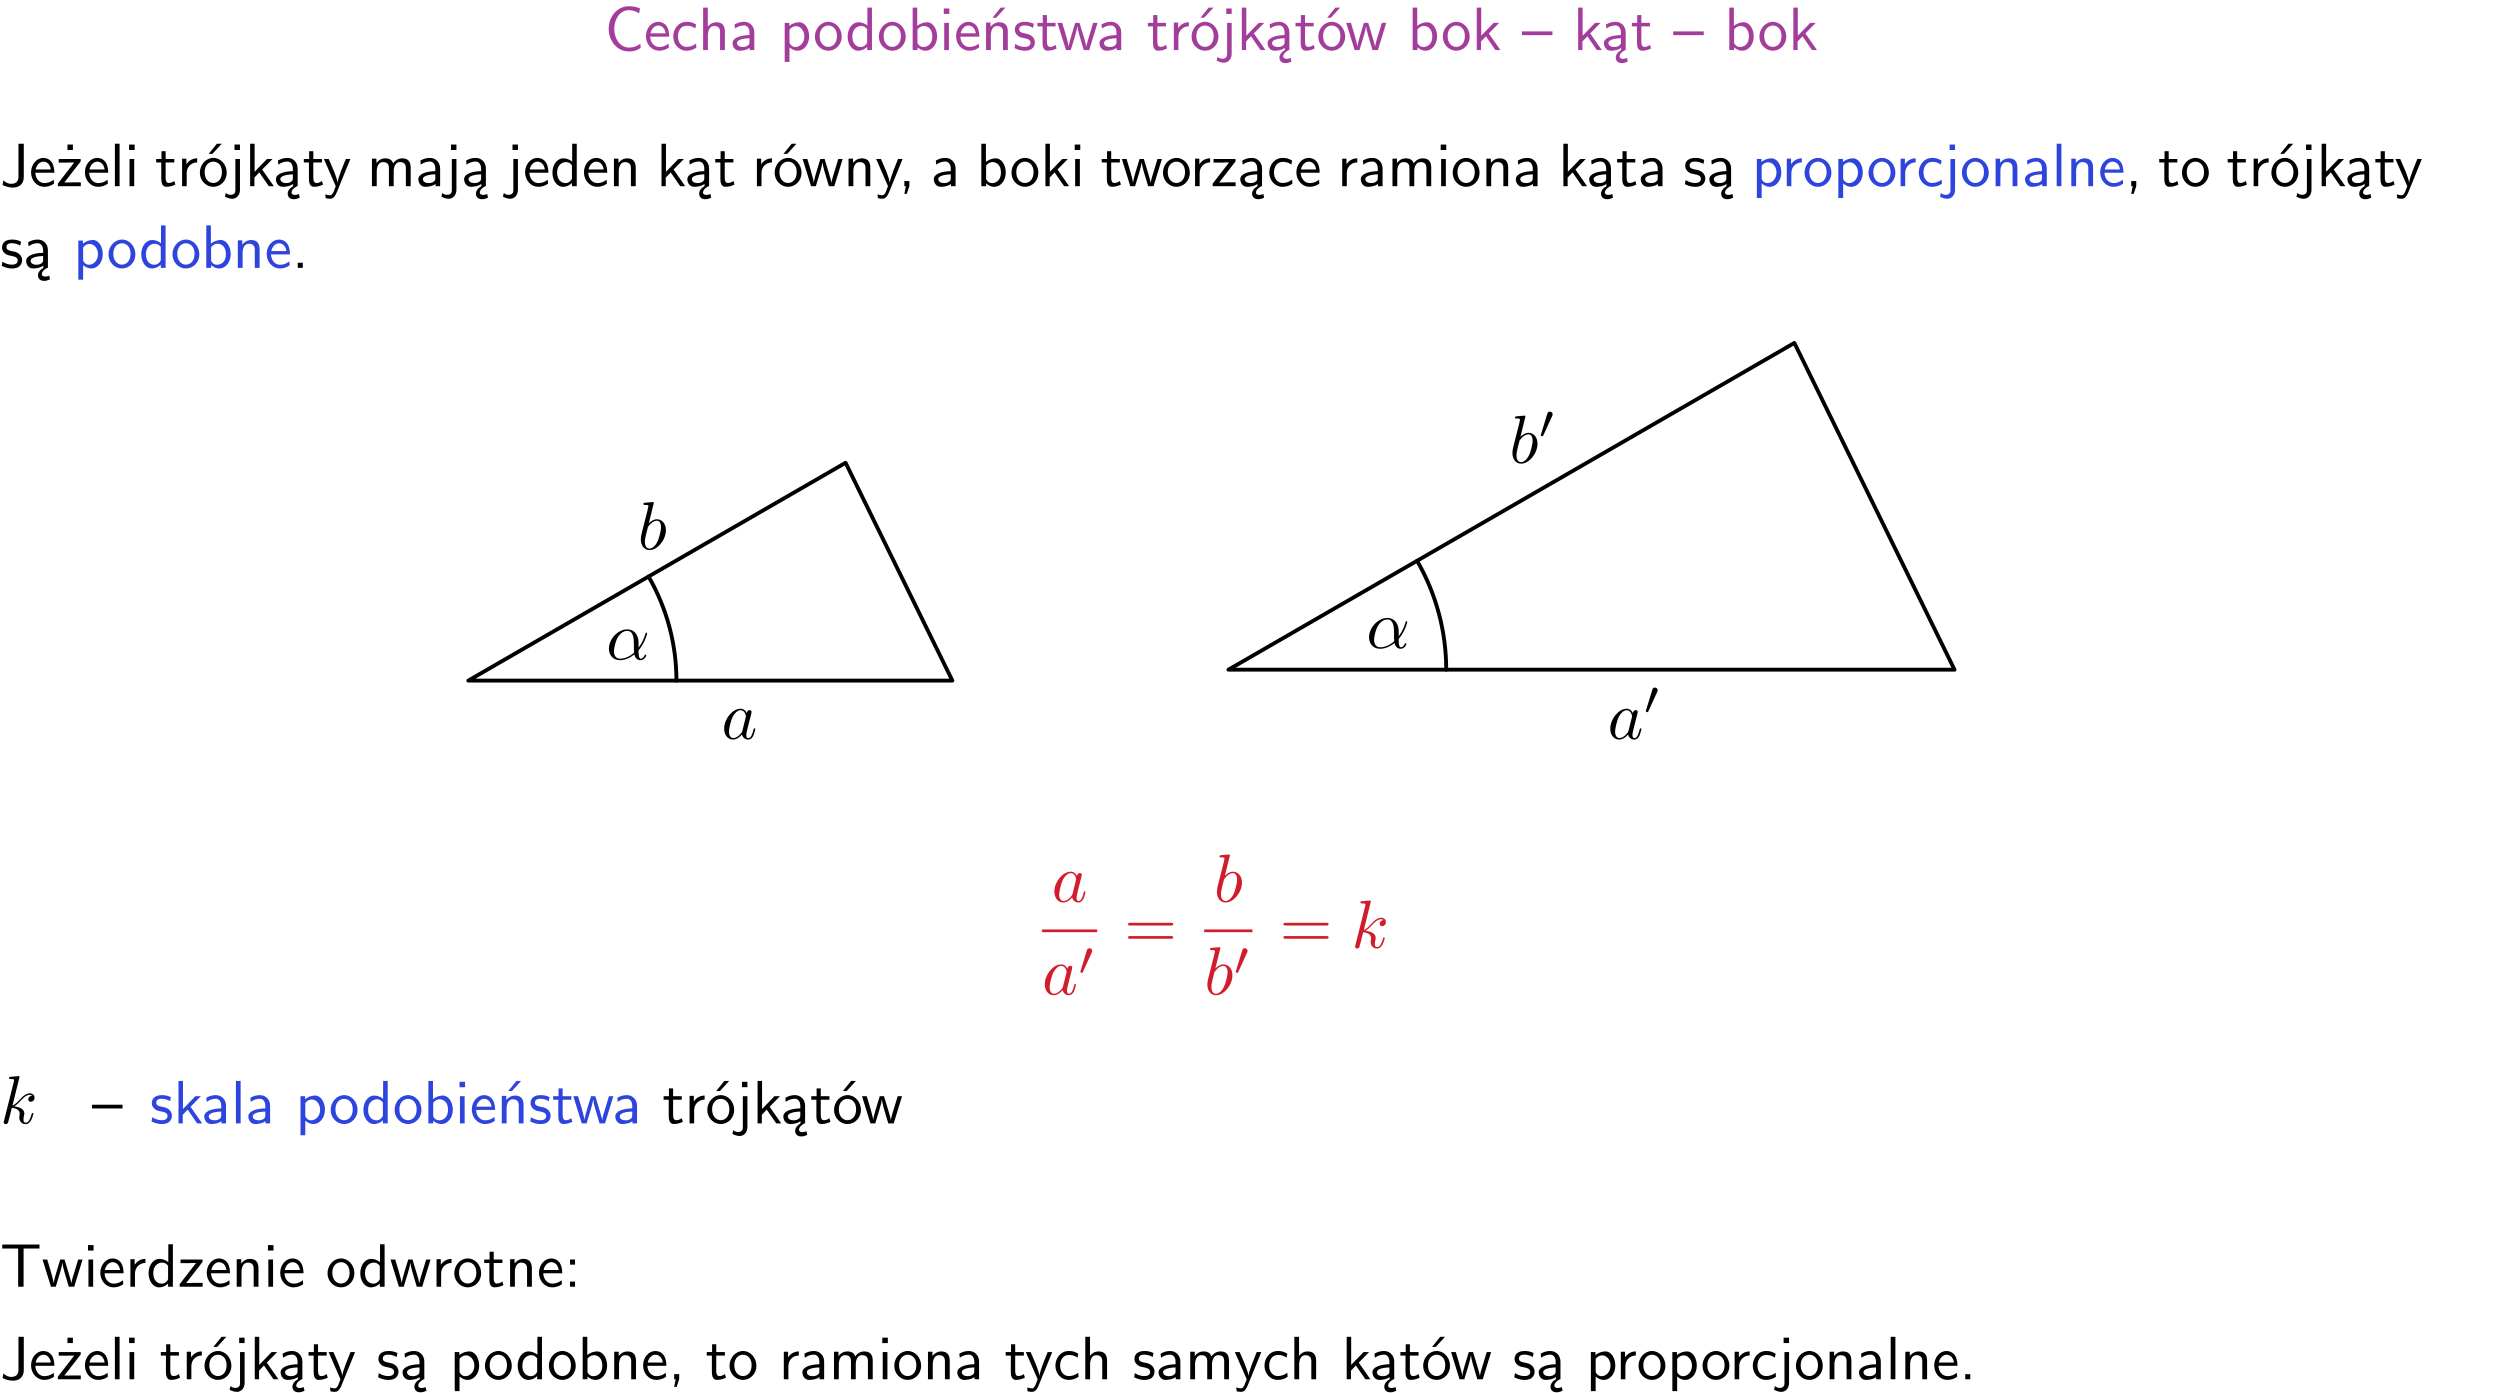 <?xml version="1.0" encoding="UTF-8"?>
<svg width="366pt" height="204pt" version="1.2" viewBox="0 0 366 204" xmlns="http://www.w3.org/2000/svg" xmlns:xlink="http://www.w3.org/1999/xlink">
 <defs>
  <symbol id="glyph0-1" overflow="visible">
   <path d="m5.172-6.109c-0.562-0.219-1.047-0.312-1.641-0.312-1.719 0-2.938 1.547-2.938 3.312 0 1.734 1.203 3.312 2.953 3.312 0.734 0 1.094-0.125 1.734-0.516l-0.062-0.609c-0.641 0.453-1.047 0.547-1.672 0.547-1.344 0-2.141-1.359-2.141-2.734 0-1.469 0.875-2.734 2.125-2.734 0.703 0 1.125 0.219 1.516 0.469z"/>
  </symbol>
  <symbol id="glyph0-2" overflow="visible">
   <path d="m3.719-1.969c0-0.297-0.016-0.969-0.359-1.516-0.375-0.547-0.922-0.656-1.25-0.656-0.984 0-1.797 0.953-1.797 2.109 0 1.188 0.859 2.125 1.938 2.125 0.562 0 1.078-0.203 1.422-0.469l-0.047-0.578c-0.562 0.469-1.156 0.5-1.359 0.5-0.719 0-1.297-0.625-1.328-1.516zm-2.734-0.484c0.141-0.688 0.625-1.141 1.125-1.141 0.469 0 0.969 0.312 1.094 1.141z"/>
  </symbol>
  <symbol id="glyph0-3" overflow="visible">
   <path d="m3.672-3.75c-0.531-0.297-0.828-0.391-1.375-0.391-1.25 0-1.969 1.094-1.969 2.156 0 1.109 0.812 2.078 1.938 2.078 0.484 0 0.969-0.125 1.453-0.453l-0.047-0.594c-0.469 0.359-0.953 0.484-1.406 0.484-0.734 0-1.25-0.656-1.25-1.531 0-0.703 0.344-1.562 1.297-1.562 0.453 0 0.766 0.078 1.25 0.391z"/>
  </symbol>
  <symbol id="glyph0-4" overflow="visible">
   <path d="m3.906-2.672c0-0.594-0.141-1.406-1.234-1.406-0.562 0-0.984 0.281-1.266 0.641v-2.781h-0.688v6.219h0.703v-2.203c0-0.594 0.234-1.328 0.906-1.328 0.859 0 0.875 0.641 0.875 0.922v2.609h0.703z"/>
  </symbol>
  <symbol id="glyph0-5" overflow="visible">
   <path d="m3.578-2.594c0-0.906-0.656-1.547-1.484-1.547-0.578 0-0.984 0.156-1.406 0.391l0.062 0.594c0.453-0.328 0.906-0.453 1.344-0.453 0.422 0 0.781 0.359 0.781 1.031v0.375c-1.344 0.031-2.484 0.406-2.484 1.188 0 0.391 0.25 1.109 1.031 1.109 0.125 0 0.969-0.016 1.484-0.422v0.328h0.672zm-0.703 1.406c0 0.172 0 0.391-0.297 0.562-0.266 0.172-0.609 0.172-0.703 0.172-0.438 0-0.828-0.203-0.828-0.578 0-0.625 1.453-0.688 1.828-0.703z"/>
  </symbol>
  <symbol id="glyph0-6" overflow="visible">
   <path d="m1.438-0.406c0.281 0.25 0.672 0.5 1.203 0.5 0.875 0 1.672-0.875 1.672-2.094 0-1.078-0.578-2.078-1.438-2.078-0.531 0-1.047 0.188-1.469 0.531v-0.438h-0.672v5.719h0.703zm0-2.578c0.219-0.312 0.562-0.516 0.953-0.516 0.672 0 1.219 0.672 1.219 1.5 0 0.922-0.641 1.547-1.312 1.547-0.344 0-0.594-0.172-0.766-0.422-0.094-0.125-0.094-0.141-0.094-0.312z"/>
  </symbol>
  <symbol id="glyph0-7" overflow="visible">
   <path d="m4.203-1.969c0-1.203-0.891-2.172-1.953-2.172-1.109 0-1.984 1-1.984 2.172s0.922 2.062 1.969 2.062c1.078 0 1.969-0.906 1.969-2.062zm-1.969 1.5c-0.625 0-1.266-0.516-1.266-1.594s0.688-1.531 1.266-1.531c0.625 0 1.266 0.469 1.266 1.531s-0.609 1.594-1.266 1.594z"/>
  </symbol>
  <symbol id="glyph0-8" overflow="visible">
   <path d="m3.891-6.219h-0.672v2.625c-0.469-0.391-0.969-0.484-1.312-0.484-0.891 0-1.578 0.938-1.578 2.094 0 1.172 0.688 2.078 1.531 2.078 0.297 0 0.828-0.078 1.328-0.562v0.469h0.703zm-0.703 4.969c0 0.125 0 0.297-0.297 0.547-0.203 0.188-0.422 0.25-0.656 0.25-0.562 0-1.219-0.422-1.219-1.531 0-1.188 0.781-1.547 1.312-1.547 0.391 0 0.672 0.203 0.859 0.484z"/>
  </symbol>
  <symbol id="glyph0-9" overflow="visible">
   <path d="m1.406-6.219h-0.672v6.219h0.703v-0.406c0.219 0.188 0.594 0.5 1.203 0.5 0.891 0 1.672-0.891 1.672-2.094 0-1.109-0.625-2.078-1.453-2.078-0.359 0-0.906 0.094-1.453 0.531zm0.031 3.219c0.141-0.219 0.469-0.531 0.953-0.531 0.531 0 1.219 0.391 1.219 1.531 0 1.172-0.75 1.547-1.297 1.547-0.359 0-0.656-0.156-0.875-0.562z"/>
  </symbol>
  <symbol id="glyph0-10" overflow="visible">
   <path d="m1.469-6.094h-0.812v0.797h0.812zm-0.062 2.109h-0.688v3.984h0.688z"/>
  </symbol>
  <symbol id="glyph0-11" overflow="visible">
   <path d="m3.906-2.672c0-0.594-0.141-1.406-1.234-1.406-0.812 0-1.25 0.609-1.297 0.672v-0.625h-0.656v4.031h0.703v-2.203c0-0.594 0.234-1.328 0.906-1.328 0.859 0 0.875 0.641 0.875 0.922v2.609h0.703zm-0.359-3.547h-0.688l-1.203 1.484h0.547z"/>
  </symbol>
  <symbol id="glyph0-12" overflow="visible">
   <path d="m3.078-3.844c-0.469-0.219-0.828-0.297-1.297-0.297-0.219 0-1.484 0-1.484 1.188 0 0.438 0.266 0.719 0.484 0.891 0.281 0.203 0.469 0.234 0.969 0.328 0.328 0.062 0.844 0.172 0.844 0.656 0 0.609-0.703 0.609-0.844 0.609-0.734 0-1.234-0.328-1.391-0.438l-0.109 0.609c0.281 0.141 0.781 0.391 1.516 0.391 0.156 0 0.641 0 1.031-0.281 0.281-0.219 0.438-0.578 0.438-0.953 0-0.5-0.344-0.812-0.359-0.828-0.344-0.312-0.594-0.375-1.031-0.453-0.5-0.094-0.906-0.188-0.906-0.625 0-0.562 0.641-0.562 0.75-0.562 0.297 0 0.766 0.047 1.281 0.344z"/>
  </symbol>
  <symbol id="glyph0-13" overflow="visible">
   <path d="m1.562-3.469h1.266v-0.516h-1.266v-1.141h-0.609v1.141h-0.781v0.516h0.75v2.406c0 0.531 0.125 1.156 0.75 1.156s1.078-0.219 1.312-0.328l-0.156-0.531c-0.234 0.188-0.516 0.297-0.797 0.297-0.344 0-0.469-0.281-0.469-0.75z"/>
  </symbol>
  <symbol id="glyph0-14" overflow="visible">
   <path d="m5.984-3.984h-0.641l-0.578 1.906c-0.109 0.312-0.375 1.203-0.422 1.594-0.031-0.281-0.266-1.078-0.422-1.594l-0.578-1.906h-0.625l-0.516 1.688c-0.094 0.312-0.406 1.344-0.438 1.797-0.047-0.422-0.344-1.438-0.484-1.938l-0.469-1.547h-0.688l1.234 3.984h0.703c0.047-0.141 0.359-1.141 0.562-1.844 0.125-0.422 0.375-1.297 0.391-1.641h0.016c0.016 0.25 0.172 0.875 0.281 1.266l0.656 2.219h0.797z"/>
  </symbol>
  <symbol id="glyph0-15" overflow="visible">
   <path d="m1.406-1.922c0-0.891 0.641-1.547 1.531-1.562v-0.594c-0.797 0-1.297 0.453-1.578 0.859v-0.812h-0.625v4.031h0.672z"/>
  </symbol>
  <symbol id="glyph0-16" overflow="visible">
   <path d="m4.203-1.969c0-1.203-0.891-2.172-1.953-2.172-1.109 0-1.984 1-1.984 2.172s0.922 2.062 1.969 2.062c1.078 0 1.969-0.906 1.969-2.062zm-1.969 1.5c-0.625 0-1.266-0.516-1.266-1.594s0.688-1.531 1.266-1.531c0.625 0 1.266 0.469 1.266 1.531s-0.609 1.594-1.266 1.594zm1.234-5.75h-0.703l-1.203 1.484h0.547z"/>
  </symbol>
  <symbol id="glyph0-17" overflow="visible">
   <path d="m1.656-6.094h-0.797v0.797h0.797zm-2.203 7.625c0.438 0.25 0.844 0.312 1.078 0.312 0.562 0 1.125-0.469 1.125-1.312v-4.516h-0.672v4.594c0 0.578-0.453 0.656-0.703 0.656-0.266 0-0.5-0.094-0.688-0.281z"/>
  </symbol>
  <symbol id="glyph0-18" overflow="visible">
   <path d="m2.516-2.438 1.516-1.547h-0.812l-1.812 1.875v-4.109h-0.656v6.219h0.625v-1.266l0.719-0.75 1.391 2.016h0.734z"/>
  </symbol>
  <symbol id="glyph0-19" overflow="visible">
   <path d="m2.875-1.188c0 0.172 0 0.391-0.297 0.562-0.266 0.172-0.609 0.172-0.703 0.172-0.438 0-0.828-0.203-0.828-0.578 0-0.625 1.453-0.688 1.828-0.703zm-0.188 2.125c0-0.406 0.375-0.703 0.797-0.938h0.094v-2.594c0-0.906-0.656-1.547-1.484-1.547-0.578 0-0.984 0.156-1.406 0.391l0.062 0.594c0.453-0.328 0.906-0.453 1.344-0.453 0.422 0 0.781 0.359 0.781 1.031v0.375c-1.344 0.031-2.484 0.406-2.484 1.188 0 0.391 0.25 1.109 1.031 1.109 0.125 0 0.969-0.016 1.484-0.422v0.328c-0.453 0.25-0.812 0.688-0.781 1.141 0.016 0.391 0.281 0.766 0.891 0.766 0.297 0 0.516-0.062 0.875-0.234l-0.125-0.531c-0.203 0.094-0.406 0.141-0.594 0.141-0.25-0.031-0.469-0.078-0.484-0.344z"/>
  </symbol>
  <symbol id="glyph0-20" overflow="visible">
   <path d="m4.469-2.188v-0.547h-4.469v0.547z"/>
  </symbol>
  <symbol id="glyph0-21" overflow="visible">
   <path d="m3.484-6.219h-0.781v4.859c0 0.156 0 1.016-1.047 1.016-0.375 0-0.844-0.172-1.156-0.516l-0.125 0.688c0.219 0.094 0.781 0.375 1.531 0.375 0.922 0 1.578-0.531 1.578-1.547z"/>
  </symbol>
  <symbol id="glyph0-22" overflow="visible">
   <path d="m3.594-3.625v-0.359h-3.219v0.531h1.25c0.109 0 0.219-0.016 0.328-0.016h0.688l-2.391 3.094v0.375h3.359v-0.562h-1.328c-0.109 0-0.203 0.016-0.312 0.016h-0.766zm-1.141-2.469h-0.797v0.797h0.797z"/>
  </symbol>
  <symbol id="glyph0-23" overflow="visible">
   <path d="m1.406-6.219h-0.688v6.219h0.688z"/>
  </symbol>
  <symbol id="glyph0-24" overflow="visible">
   <path d="m4-3.984h-0.672c-1.172 2.859-1.188 3.266-1.188 3.469h-0.016c-0.047-0.594-0.766-2.266-0.812-2.344l-0.484-1.125h-0.703l1.734 3.984c-0.094 0.281-0.281 0.719-0.312 0.812-0.234 0.516-0.391 0.516-0.516 0.516-0.141 0-0.438-0.031-0.703-0.141l0.062 0.578c0.188 0.047 0.438 0.078 0.641 0.078 0.312 0 0.641-0.109 1.016-1.031z"/>
  </symbol>
  <symbol id="glyph0-25" overflow="visible">
   <path d="m6.391-2.672c0-0.609-0.141-1.406-1.219-1.406-0.547 0-1.016 0.25-1.344 0.734-0.234-0.688-0.859-0.734-1.141-0.734-0.656 0-1.078 0.359-1.312 0.688v-0.641h-0.656v4.031h0.703v-2.203c0-0.609 0.25-1.328 0.906-1.328 0.844 0 0.875 0.578 0.875 0.922v2.609h0.703v-2.203c0-0.609 0.25-1.328 0.906-1.328 0.844 0 0.875 0.578 0.875 0.922v2.609h0.703z"/>
  </symbol>
  <symbol id="glyph0-26" overflow="visible">
   <path d="m3.906-2.672c0-0.594-0.141-1.406-1.234-1.406-0.812 0-1.25 0.609-1.297 0.672v-0.625h-0.656v4.031h0.703v-2.203c0-0.594 0.234-1.328 0.906-1.328 0.859 0 0.875 0.641 0.875 0.922v2.609h0.703z"/>
  </symbol>
  <symbol id="glyph0-27" overflow="visible">
   <path d="m1.609-0.016v-0.734h-0.734v0.75h0.219l-0.219 1.125h0.359z"/>
  </symbol>
  <symbol id="glyph0-28" overflow="visible">
   <path d="m3.594-3.625v-0.359h-3.219v0.531h1.25c0.109 0 0.219-0.016 0.328-0.016h0.688l-2.391 3.094v0.375h3.359v-0.562h-1.328c-0.109 0-0.203 0.016-0.312 0.016h-0.766z"/>
  </symbol>
  <symbol id="glyph0-29" overflow="visible">
   <path d="m1.609-0.75h-0.734v0.75h0.734z"/>
  </symbol>
  <symbol id="glyph0-30" overflow="visible">
   <path d="m3.453-5.594h0.797 0.328 1.203v-0.578h-5.453v0.578h1.203 0.312 0.812v5.594h0.797z"/>
  </symbol>
  <symbol id="glyph0-31" overflow="visible">
   <path d="m1.609-3.984h-0.734v0.75h0.734zm-0.734 3.234v0.75h0.734v-0.75z"/>
  </symbol>
  <symbol id="glyph1-1" overflow="visible">
   <path d="m4.75-2.359c0-1.562-0.922-2.047-1.656-2.047-1.375 0-2.688 1.422-2.688 2.828 0 0.938 0.594 1.688 1.625 1.688 0.625 0 1.344-0.234 2.094-0.844 0.125 0.531 0.453 0.844 0.906 0.844 0.531 0 0.844-0.547 0.844-0.703 0-0.078-0.062-0.109-0.125-0.109s-0.094 0.031-0.125 0.109c-0.188 0.484-0.547 0.484-0.562 0.484-0.312 0-0.312-0.781-0.312-1.016 0-0.203 0-0.234 0.109-0.344 0.938-1.188 1.141-2.344 1.141-2.344 0-0.031-0.016-0.109-0.125-0.109-0.094 0-0.094 0.031-0.141 0.219-0.188 0.625-0.516 1.375-0.984 1.969zm-0.656 1.375c-0.891 0.766-1.656 0.875-2.047 0.875-0.594 0-0.906-0.453-0.906-1.094 0-0.484 0.266-1.562 0.578-2.062 0.469-0.734 1.016-0.922 1.359-0.922 0.984 0 0.984 1.312 0.984 2.078 0 0.375 0 0.953 0.031 1.125z"/>
  </symbol>
  <symbol id="glyph1-2" overflow="visible">
   <path d="m2.375-6.812s0-0.109-0.125-0.109c-0.219 0-0.953 0.078-1.219 0.109-0.078 0-0.188 0.016-0.188 0.188 0 0.125 0.094 0.125 0.25 0.125 0.469 0 0.484 0.062 0.484 0.172 0 0.062-0.078 0.406-0.125 0.609l-0.828 3.25c-0.109 0.5-0.156 0.672-0.156 1.016 0 0.938 0.531 1.562 1.266 1.562 1.172 0 2.406-1.484 2.406-2.922 0-0.906-0.531-1.594-1.328-1.594-0.453 0-0.875 0.297-1.172 0.594zm-0.922 3.766c0.047-0.219 0.047-0.234 0.141-0.344 0.484-0.641 0.938-0.797 1.203-0.797 0.359 0 0.625 0.297 0.625 0.938 0 0.594-0.328 1.734-0.516 2.109-0.328 0.672-0.781 1.031-1.172 1.031-0.344 0-0.672-0.266-0.672-1 0-0.203 0-0.391 0.156-1.016z"/>
  </symbol>
  <symbol id="glyph1-3" overflow="visible">
   <path d="m3.719-3.766c-0.188-0.375-0.469-0.641-0.922-0.641-1.156 0-2.391 1.469-2.391 2.922 0 0.938 0.547 1.594 1.312 1.594 0.203 0 0.703-0.047 1.297-0.75 0.078 0.422 0.438 0.75 0.906 0.75 0.359 0 0.578-0.234 0.75-0.547 0.156-0.359 0.297-0.969 0.297-0.984 0-0.109-0.094-0.109-0.125-0.109-0.094 0-0.109 0.047-0.141 0.188-0.172 0.641-0.344 1.234-0.75 1.234-0.281 0-0.297-0.266-0.297-0.453 0-0.219 0.016-0.312 0.125-0.75 0.109-0.406 0.125-0.516 0.219-0.891 0.172-0.641 0.203-0.828 0.359-1.391 0.062-0.281 0.062-0.297 0.062-0.344 0-0.172-0.109-0.266-0.281-0.266-0.25 0-0.391 0.219-0.422 0.438zm-0.641 2.578c-0.062 0.188-0.062 0.203-0.203 0.375-0.438 0.547-0.844 0.703-1.125 0.703-0.5 0-0.641-0.547-0.641-0.938 0-0.5 0.312-1.719 0.547-2.188 0.312-0.578 0.75-0.953 1.156-0.953 0.641 0 0.781 0.812 0.781 0.875s-0.016 0.125-0.031 0.172z"/>
  </symbol>
  <symbol id="glyph1-4" overflow="visible">
   <path d="m2.859-6.812s0-0.109-0.125-0.109c-0.234 0-0.953 0.078-1.219 0.109-0.078 0-0.188 0.016-0.188 0.188 0 0.125 0.094 0.125 0.234 0.125 0.484 0 0.5 0.062 0.5 0.172l-0.031 0.203-1.438 5.734c-0.047 0.141-0.047 0.156-0.047 0.219 0 0.234 0.203 0.281 0.297 0.281 0.125 0 0.266-0.094 0.328-0.203 0.047-0.094 0.5-1.938 0.562-2.188 0.344 0.031 1.156 0.188 1.156 0.844 0 0.078 0 0.109-0.031 0.219-0.016 0.109-0.031 0.234-0.031 0.344 0 0.578 0.391 0.984 0.906 0.984 0.297 0 0.578-0.156 0.797-0.531 0.25-0.438 0.359-0.984 0.359-1 0-0.109-0.094-0.109-0.125-0.109-0.094 0-0.109 0.047-0.141 0.188-0.203 0.719-0.422 1.234-0.859 1.234-0.203 0-0.328-0.109-0.328-0.469 0-0.172 0.047-0.406 0.078-0.562 0.047-0.172 0.047-0.203 0.047-0.312 0-0.641-0.625-0.922-1.484-1.047 0.312-0.172 0.641-0.484 0.859-0.734 0.484-0.531 0.938-0.953 1.422-0.953 0.062 0 0.078 0 0.094 0.016 0.125 0.016 0.125 0.016 0.219 0.078 0.016 0 0.016 0.016 0.031 0.031-0.469 0.031-0.562 0.422-0.562 0.547 0 0.156 0.109 0.344 0.375 0.344s0.547-0.219 0.547-0.609c0-0.297-0.234-0.625-0.672-0.625-0.281 0-0.734 0.078-1.453 0.875-0.344 0.375-0.734 0.781-1.109 0.922z"/>
  </symbol>
  <symbol id="glyph2-1" overflow="visible">
   <path d="m2.031-3.297c0.031-0.062 0.047-0.125 0.047-0.219 0-0.219-0.188-0.375-0.406-0.375-0.281 0-0.344 0.219-0.375 0.312l-0.922 3.016c-0.016 0.031-0.047 0.109-0.047 0.125 0 0.078 0.219 0.156 0.281 0.156 0.047 0 0.078-0.047 0.094-0.109z"/>
  </symbol>
  <symbol id="glyph3-1" overflow="visible">
   <path d="m6.844-3.266c0.156 0 0.344 0 0.344-0.188 0-0.203-0.188-0.203-0.328-0.203h-5.969c-0.141 0-0.328 0-0.328 0.203 0 0.188 0.188 0.188 0.328 0.188zm0.016 1.938c0.141 0 0.328 0 0.328-0.203 0-0.188-0.188-0.188-0.344-0.188h-5.953c-0.141 0-0.328 0-0.328 0.188 0 0.203 0.188 0.203 0.328 0.203z"/>
  </symbol>
  <clipPath id="clip1">
   <path d="m0 1h365.67v1h-365.67z"/>
  </clipPath>
 </defs>
 <g id="surface1">
  <g fill="#a33d9b">
   <use x="88.52" y="7.333" xlink:href="#glyph0-1"/>
   <use x="94.249" y="7.333" xlink:href="#glyph0-2"/>
   <use x="98.233" y="7.333" xlink:href="#glyph0-3"/>
   <use x="102.218" y="7.333" xlink:href="#glyph0-4"/>
   <use x="106.851" y="7.333" xlink:href="#glyph0-5"/>
  </g>
  <g fill="#a33d9b">
   <use x="114.146" y="7.333" xlink:href="#glyph0-6"/>
  </g>
  <g fill="#a33d9b">
   <use x="119.03" y="7.333" xlink:href="#glyph0-7"/>
  </g>
  <g fill="#a33d9b">
   <use x="123.764" y="7.333" xlink:href="#glyph0-8"/>
   <use x="128.397" y="7.333" xlink:href="#glyph0-7"/>
   <use x="132.88" y="7.333" xlink:href="#glyph0-9"/>
   <use x="137.513" y="7.333" xlink:href="#glyph0-10"/>
   <use x="139.655" y="7.333" xlink:href="#glyph0-2"/>
   <use x="143.64" y="7.333" xlink:href="#glyph0-11"/>
   <use x="148.273" y="7.333" xlink:href="#glyph0-12"/>
   <use x="151.71" y="7.333" xlink:href="#glyph0-13"/>
  </g>
  <g fill="#a33d9b">
   <use x="154.697" y="7.333" xlink:href="#glyph0-14"/>
  </g>
  <g fill="#a33d9b">
   <use x="160.572" y="7.333" xlink:href="#glyph0-5"/>
  </g>
  <g fill="#a33d9b">
   <use x="167.876" y="7.333" xlink:href="#glyph0-13"/>
   <use x="171.114" y="7.333" xlink:href="#glyph0-15"/>
   <use x="174.178" y="7.333" xlink:href="#glyph0-16"/>
   <use x="178.661" y="7.333" xlink:href="#glyph0-17"/>
   <use x="181.052" y="7.333" xlink:href="#glyph0-18"/>
  </g>
  <g fill="#a33d9b">
   <use x="185.185" y="7.333" xlink:href="#glyph0-19"/>
   <use x="189.494" y="7.333" xlink:href="#glyph0-13"/>
   <use x="192.732" y="7.333" xlink:href="#glyph0-16"/>
  </g>
  <g fill="#a33d9b">
   <use x="196.964" y="7.333" xlink:href="#glyph0-14"/>
  </g>
  <g fill="#a33d9b">
   <use x="206.077" y="7.333" xlink:href="#glyph0-9"/>
  </g>
  <g fill="#a33d9b">
   <use x="210.961" y="7.333" xlink:href="#glyph0-7"/>
   <use x="215.444" y="7.333" xlink:href="#glyph0-18"/>
  </g>
  <g fill="#a33d9b">
   <use x="222.813" y="7.333" xlink:href="#glyph0-20"/>
  </g>
  <g fill="#a33d9b">
   <use x="230.291" y="7.333" xlink:href="#glyph0-18"/>
  </g>
  <g fill="#a33d9b">
   <use x="234.424" y="7.333" xlink:href="#glyph0-19"/>
   <use x="238.733" y="7.333" xlink:href="#glyph0-13"/>
  </g>
  <g fill="#a33d9b">
   <use x="244.957" y="7.333" xlink:href="#glyph0-20"/>
  </g>
  <g fill="#a33d9b">
   <use x="252.435" y="7.333" xlink:href="#glyph0-9"/>
  </g>
  <g fill="#a33d9b">
   <use x="257.31" y="7.333" xlink:href="#glyph0-7"/>
   <use x="261.793" y="7.333" xlink:href="#glyph0-18"/>
  </g>
  <g>
   <use y="27.258" xlink:href="#glyph0-21"/>
   <use x="4.234" y="27.258" xlink:href="#glyph0-2"/>
   <use x="8.219" y="27.258" xlink:href="#glyph0-22"/>
   <use x="12.116" y="27.258" xlink:href="#glyph0-2"/>
   <use x="16.101" y="27.258" xlink:href="#glyph0-23"/>
   <use x="18.243" y="27.258" xlink:href="#glyph0-10"/>
  </g>
  <g>
   <use x="22.689" y="27.258" xlink:href="#glyph0-13"/>
   <use x="25.927" y="27.258" xlink:href="#glyph0-15"/>
   <use x="28.991" y="27.258" xlink:href="#glyph0-16"/>
   <use x="33.474" y="27.258" xlink:href="#glyph0-17"/>
   <use x="35.866" y="27.258" xlink:href="#glyph0-18"/>
  </g>
  <g>
   <use x="39.998" y="27.258" xlink:href="#glyph0-19"/>
   <use x="44.307" y="27.258" xlink:href="#glyph0-13"/>
  </g>
  <g>
   <use x="47.294" y="27.258" xlink:href="#glyph0-24"/>
  </g>
  <g>
   <use x="53.733" y="27.258" xlink:href="#glyph0-25"/>
   <use x="60.856" y="27.258" xlink:href="#glyph0-5"/>
   <use x="65.165" y="27.258" xlink:href="#glyph0-17"/>
   <use x="67.556" y="27.258" xlink:href="#glyph0-19"/>
  </g>
  <g>
   <use x="74.17" y="27.258" xlink:href="#glyph0-17"/>
   <use x="76.561" y="27.258" xlink:href="#glyph0-2"/>
   <use x="80.546" y="27.258" xlink:href="#glyph0-8"/>
   <use x="85.179" y="27.258" xlink:href="#glyph0-2"/>
   <use x="89.164" y="27.258" xlink:href="#glyph0-26"/>
  </g>
  <g>
   <use x="96.092" y="27.258" xlink:href="#glyph0-18"/>
  </g>
  <g>
   <use x="100.234" y="27.258" xlink:href="#glyph0-19"/>
   <use x="104.543" y="27.258" xlink:href="#glyph0-13"/>
  </g>
  <g>
   <use x="110.076" y="27.258" xlink:href="#glyph0-15"/>
   <use x="113.14" y="27.258" xlink:href="#glyph0-16"/>
  </g>
  <g>
   <use x="117.381" y="27.258" xlink:href="#glyph0-14"/>
   <use x="123.508" y="27.258" xlink:href="#glyph0-26"/>
   <use x="128.141" y="27.258" xlink:href="#glyph0-24"/>
  </g>
  <g>
   <use x="131.522" y="27.258" xlink:href="#glyph0-27"/>
  </g>
  <g>
   <use x="136.317" y="27.258" xlink:href="#glyph0-5"/>
  </g>
  <g>
   <use x="142.931" y="27.258" xlink:href="#glyph0-9"/>
  </g>
  <g>
   <use x="147.815" y="27.258" xlink:href="#glyph0-7"/>
   <use x="152.298" y="27.258" xlink:href="#glyph0-18"/>
   <use x="156.682" y="27.258" xlink:href="#glyph0-10"/>
  </g>
  <g>
   <use x="161.119" y="27.258" xlink:href="#glyph0-13"/>
  </g>
  <g>
   <use x="164.115" y="27.258" xlink:href="#glyph0-14"/>
  </g>
  <g>
   <use x="169.99" y="27.258" xlink:href="#glyph0-7"/>
  </g>
  <g>
   <use x="174.223" y="27.258" xlink:href="#glyph0-15"/>
   <use x="177.286" y="27.258" xlink:href="#glyph0-28"/>
   <use x="181.184" y="27.258" xlink:href="#glyph0-19"/>
   <use x="185.493" y="27.258" xlink:href="#glyph0-3"/>
   <use x="189.478" y="27.258" xlink:href="#glyph0-2"/>
  </g>
  <g>
   <use x="195.767" y="27.258" xlink:href="#glyph0-15"/>
   <use x="198.831" y="27.258" xlink:href="#glyph0-5"/>
   <use x="203.14" y="27.258" xlink:href="#glyph0-25"/>
   <use x="210.263" y="27.258" xlink:href="#glyph0-10"/>
   <use x="212.405" y="27.258" xlink:href="#glyph0-7"/>
   <use x="216.888" y="27.258" xlink:href="#glyph0-26"/>
   <use x="221.521" y="27.258" xlink:href="#glyph0-5"/>
  </g>
  <g>
   <use x="228.126" y="27.258" xlink:href="#glyph0-18"/>
  </g>
  <g>
   <use x="232.267" y="27.258" xlink:href="#glyph0-19"/>
   <use x="236.577" y="27.258" xlink:href="#glyph0-13"/>
   <use x="239.814" y="27.258" xlink:href="#glyph0-5"/>
  </g>
  <g>
   <use x="246.419" y="27.258" xlink:href="#glyph0-12"/>
   <use x="249.856" y="27.258" xlink:href="#glyph0-19"/>
  </g>
  <g fill="#2d44dd">
   <use x="256.47" y="27.258" xlink:href="#glyph0-6"/>
  </g>
  <g fill="#2d44dd">
   <use x="260.851" y="27.258" xlink:href="#glyph0-15"/>
   <use x="263.915" y="27.258" xlink:href="#glyph0-7"/>
   <use x="268.398" y="27.258" xlink:href="#glyph0-6"/>
  </g>
  <g fill="#2d44dd">
   <use x="273.282" y="27.258" xlink:href="#glyph0-7"/>
  </g>
  <g fill="#2d44dd">
   <use x="277.515" y="27.258" xlink:href="#glyph0-15"/>
   <use x="280.578" y="27.258" xlink:href="#glyph0-3"/>
   <use x="284.563" y="27.258" xlink:href="#glyph0-17"/>
   <use x="286.954" y="27.258" xlink:href="#glyph0-7"/>
   <use x="291.438" y="27.258" xlink:href="#glyph0-26"/>
   <use x="296.071" y="27.258" xlink:href="#glyph0-5"/>
   <use x="300.38" y="27.258" xlink:href="#glyph0-23"/>
   <use x="302.522" y="27.258" xlink:href="#glyph0-26"/>
   <use x="307.155" y="27.258" xlink:href="#glyph0-2"/>
  </g>
  <g>
   <use x="311.139" y="27.258" xlink:href="#glyph0-27"/>
  </g>
  <g>
   <use x="315.935" y="27.258" xlink:href="#glyph0-13"/>
   <use x="319.172" y="27.258" xlink:href="#glyph0-7"/>
  </g>
  <g>
   <use x="325.96" y="27.258" xlink:href="#glyph0-13"/>
   <use x="329.198" y="27.258" xlink:href="#glyph0-15"/>
   <use x="332.262" y="27.258" xlink:href="#glyph0-16"/>
   <use x="336.745" y="27.258" xlink:href="#glyph0-17"/>
   <use x="339.136" y="27.258" xlink:href="#glyph0-18"/>
  </g>
  <g>
   <use x="343.269" y="27.258" xlink:href="#glyph0-19"/>
   <use x="347.578" y="27.258" xlink:href="#glyph0-13"/>
  </g>
  <g>
   <use x="350.565" y="27.258" xlink:href="#glyph0-24"/>
  </g>
  <g>
   <use y="39.213" xlink:href="#glyph0-12"/>
   <use x="3.437" y="39.213" xlink:href="#glyph0-19"/>
  </g>
  <g fill="#2d44dd">
   <use x="10.732" y="39.213" xlink:href="#glyph0-6"/>
  </g>
  <g fill="#2d44dd">
   <use x="15.616" y="39.213" xlink:href="#glyph0-7"/>
  </g>
  <g fill="#2d44dd">
   <use x="20.35" y="39.213" xlink:href="#glyph0-8"/>
   <use x="24.983" y="39.213" xlink:href="#glyph0-7"/>
   <use x="29.466" y="39.213" xlink:href="#glyph0-9"/>
   <use x="34.099" y="39.213" xlink:href="#glyph0-26"/>
   <use x="38.732" y="39.213" xlink:href="#glyph0-2"/>
  </g>
  <g>
   <use x="42.717" y="39.213" xlink:href="#glyph0-29"/>
  </g>
  <path transform="matrix(1 0 0 -1 68.558 99.641)" d="m1.3375e-4 7.05e-4h70.867l-15.633 31.891z" fill="none" stroke="#000" stroke-linejoin="round" stroke-miterlimit="10" stroke-width=".567"/>
  <path transform="matrix(1 0 0 -1 68.558 99.641)" d="m30.473 7.05e-4c0 2.664-0.348 5.312-1.039 7.887-0.688 2.57-1.711 5.043-3.043 7.348" fill="none" stroke="#000" stroke-linecap="round" stroke-linejoin="round" stroke-miterlimit="10" stroke-width=".567"/>
  <g>
   <use x="88.739" y="96.542" xlink:href="#glyph1-1"/>
  </g>
  <g>
   <use x="93.349" y="80.423" xlink:href="#glyph1-2"/>
  </g>
  <g>
   <use x="105.61" y="108.164" xlink:href="#glyph1-3"/>
  </g>
  <path transform="matrix(1 0 0 -1 179.84 98.041)" d="m0.001-0.002h106.3l-23.445 47.836z" fill="none" stroke="#000" stroke-linejoin="round" stroke-miterlimit="10" stroke-width=".567"/>
  <path transform="matrix(1 0 0 -1 179.84 98.041)" d="m31.888-0.002c0 2.789-0.363 5.562-1.086 8.254-0.719 2.695-1.793 5.281-3.184 7.691" fill="none" stroke="#000" stroke-linecap="round" stroke-linejoin="round" stroke-miterlimit="10" stroke-width=".567"/>
  <g>
   <use x="200.022" y="94.871" xlink:href="#glyph1-1"/>
  </g>
  <g>
   <use x="220.952" y="67.77" xlink:href="#glyph1-2"/>
  </g>
  <g>
   <use x="225.228" y="64.155" xlink:href="#glyph2-1"/>
  </g>
  <g>
   <use x="235.339" y="108.164" xlink:href="#glyph1-3"/>
  </g>
  <g>
   <use x="240.605" y="104.549" xlink:href="#glyph2-1"/>
  </g>
  <g fill="#d11c2d">
   <use x="153.952" y="132.019" xlink:href="#glyph1-3"/>
  </g>
  <path transform="matrix(1 0 0 -1 152.56 136.27)" d="m-3.125e-4 -0.002h8.062" fill="none" stroke="#d11c2d" stroke-miterlimit="10" stroke-width=".398"/>
  <g fill="#d11c2d">
   <use x="152.555" y="145.593" xlink:href="#glyph1-3"/>
  </g>
  <g fill="#d11c2d">
   <use x="157.821" y="142.715" xlink:href="#glyph2-1"/>
  </g>
  <g fill="#d11c2d">
   <use x="164.579" y="138.759" xlink:href="#glyph3-1"/>
  </g>
  <g fill="#d11c2d">
   <use x="177.688" y="132.019" xlink:href="#glyph1-2"/>
  </g>
  <path transform="matrix(1 0 0 -1 176.29 136.27)" d="m-9.375e-4 -0.002h7.07" fill="none" stroke="#d11c2d" stroke-miterlimit="10" stroke-width=".398"/>
  <g fill="#d11c2d">
   <use x="176.29" y="145.593" xlink:href="#glyph1-2"/>
  </g>
  <g fill="#d11c2d">
   <use x="180.566" y="142.715" xlink:href="#glyph2-1"/>
  </g>
  <g fill="#d11c2d">
   <use x="187.324" y="138.759" xlink:href="#glyph3-1"/>
  </g>
  <g fill="#d11c2d">
   <use x="197.84" y="138.759" xlink:href="#glyph1-4"/>
  </g>
  <g>
   <use y="164.467" xlink:href="#glyph1-4"/>
  </g>
  <g>
   <use x="13.47" y="164.467" xlink:href="#glyph0-20"/>
  </g>
  <g fill="#2d44dd">
   <use x="21.934" y="164.467" xlink:href="#glyph0-12"/>
  </g>
  <g fill="#2d44dd">
   <use x="25.38" y="164.467" xlink:href="#glyph0-18"/>
  </g>
  <g fill="#2d44dd">
   <use x="29.513" y="164.467" xlink:href="#glyph0-5"/>
   <use x="33.822" y="164.467" xlink:href="#glyph0-23"/>
   <use x="35.964" y="164.467" xlink:href="#glyph0-5"/>
  </g>
  <g fill="#2d44dd">
   <use x="43.259" y="164.467" xlink:href="#glyph0-6"/>
  </g>
  <g fill="#2d44dd">
   <use x="48.143" y="164.467" xlink:href="#glyph0-7"/>
  </g>
  <g fill="#2d44dd">
   <use x="52.868" y="164.467" xlink:href="#glyph0-8"/>
   <use x="57.501" y="164.467" xlink:href="#glyph0-7"/>
   <use x="61.984" y="164.467" xlink:href="#glyph0-9"/>
   <use x="66.617" y="164.467" xlink:href="#glyph0-10"/>
   <use x="68.76" y="164.467" xlink:href="#glyph0-2"/>
   <use x="72.744" y="164.467" xlink:href="#glyph0-11"/>
   <use x="77.377" y="164.467" xlink:href="#glyph0-12"/>
   <use x="80.814" y="164.467" xlink:href="#glyph0-13"/>
  </g>
  <g fill="#2d44dd">
   <use x="83.81" y="164.467" xlink:href="#glyph0-14"/>
  </g>
  <g fill="#2d44dd">
   <use x="89.685" y="164.467" xlink:href="#glyph0-5"/>
  </g>
  <g>
   <use x="96.98" y="164.467" xlink:href="#glyph0-13"/>
   <use x="100.218" y="164.467" xlink:href="#glyph0-15"/>
   <use x="103.282" y="164.467" xlink:href="#glyph0-16"/>
   <use x="107.765" y="164.467" xlink:href="#glyph0-17"/>
   <use x="110.156" y="164.467" xlink:href="#glyph0-18"/>
  </g>
  <g>
   <use x="114.289" y="164.467" xlink:href="#glyph0-19"/>
   <use x="118.598" y="164.467" xlink:href="#glyph0-13"/>
   <use x="121.836" y="164.467" xlink:href="#glyph0-16"/>
  </g>
  <g>
   <use x="126.077" y="164.467" xlink:href="#glyph0-14"/>
  </g>
  <g>
   <use y="188.377" xlink:href="#glyph0-30"/>
   <use x="6.103" y="188.377" xlink:href="#glyph0-14"/>
   <use x="12.229" y="188.377" xlink:href="#glyph0-10"/>
   <use x="14.371" y="188.377" xlink:href="#glyph0-2"/>
   <use x="18.356" y="188.377" xlink:href="#glyph0-15"/>
   <use x="21.42" y="188.377" xlink:href="#glyph0-8"/>
   <use x="26.053" y="188.377" xlink:href="#glyph0-28"/>
   <use x="29.95" y="188.377" xlink:href="#glyph0-2"/>
   <use x="33.935" y="188.377" xlink:href="#glyph0-26"/>
   <use x="38.568" y="188.377" xlink:href="#glyph0-10"/>
   <use x="40.71" y="188.377" xlink:href="#glyph0-2"/>
  </g>
  <g>
   <use x="47.681" y="188.377" xlink:href="#glyph0-7"/>
  </g>
  <g>
   <use x="52.415" y="188.377" xlink:href="#glyph0-8"/>
   <use x="57.048" y="188.377" xlink:href="#glyph0-14"/>
   <use x="63.175" y="188.377" xlink:href="#glyph0-15"/>
   <use x="66.238" y="188.377" xlink:href="#glyph0-7"/>
   <use x="70.722" y="188.377" xlink:href="#glyph0-13"/>
   <use x="73.959" y="188.377" xlink:href="#glyph0-26"/>
   <use x="78.592" y="188.377" xlink:href="#glyph0-2"/>
   <use x="82.577" y="188.377" xlink:href="#glyph0-31"/>
  </g>
  <g>
   <use y="201.926" xlink:href="#glyph0-21"/>
   <use x="4.234" y="201.926" xlink:href="#glyph0-2"/>
   <use x="8.219" y="201.926" xlink:href="#glyph0-22"/>
   <use x="12.116" y="201.926" xlink:href="#glyph0-2"/>
   <use x="16.101" y="201.926" xlink:href="#glyph0-23"/>
   <use x="18.243" y="201.926" xlink:href="#glyph0-10"/>
  </g>
  <g>
   <use x="23.371" y="201.926" xlink:href="#glyph0-13"/>
   <use x="26.609" y="201.926" xlink:href="#glyph0-15"/>
   <use x="29.673" y="201.926" xlink:href="#glyph0-16"/>
   <use x="34.156" y="201.926" xlink:href="#glyph0-17"/>
   <use x="36.547" y="201.926" xlink:href="#glyph0-18"/>
  </g>
  <g>
   <use x="40.689" y="201.926" xlink:href="#glyph0-19"/>
   <use x="44.998" y="201.926" xlink:href="#glyph0-13"/>
  </g>
  <g>
   <use x="47.985" y="201.926" xlink:href="#glyph0-24"/>
  </g>
  <g>
   <use x="55.105" y="201.926" xlink:href="#glyph0-12"/>
   <use x="58.542" y="201.926" xlink:href="#glyph0-19"/>
  </g>
  <g>
   <use x="65.837" y="201.926" xlink:href="#glyph0-6"/>
  </g>
  <g>
   <use x="70.721" y="201.926" xlink:href="#glyph0-7"/>
  </g>
  <g>
   <use x="75.455" y="201.926" xlink:href="#glyph0-8"/>
   <use x="80.088" y="201.926" xlink:href="#glyph0-7"/>
   <use x="84.571" y="201.926" xlink:href="#glyph0-9"/>
   <use x="89.204" y="201.926" xlink:href="#glyph0-26"/>
   <use x="93.837" y="201.926" xlink:href="#glyph0-2"/>
   <use x="97.822" y="201.926" xlink:href="#glyph0-27"/>
  </g>
  <g>
   <use x="103.298" y="201.926" xlink:href="#glyph0-13"/>
   <use x="106.536" y="201.926" xlink:href="#glyph0-7"/>
  </g>
  <g>
   <use x="114.014" y="201.926" xlink:href="#glyph0-15"/>
   <use x="117.078" y="201.926" xlink:href="#glyph0-5"/>
  </g>
  <g>
   <use x="121.378" y="201.926" xlink:href="#glyph0-25"/>
  </g>
  <g>
   <use x="128.51" y="201.926" xlink:href="#glyph0-10"/>
   <use x="130.652" y="201.926" xlink:href="#glyph0-7"/>
   <use x="135.135" y="201.926" xlink:href="#glyph0-26"/>
  </g>
  <g>
   <use x="139.759" y="201.926" xlink:href="#glyph0-5"/>
  </g>
  <g>
   <use x="147.063" y="201.926" xlink:href="#glyph0-13"/>
  </g>
  <g>
   <use x="150.05" y="201.926" xlink:href="#glyph0-24"/>
   <use x="154.184" y="201.926" xlink:href="#glyph0-3"/>
   <use x="158.169" y="201.926" xlink:href="#glyph0-4"/>
  </g>
  <g>
   <use x="165.788" y="201.926" xlink:href="#glyph0-12"/>
   <use x="169.225" y="201.926" xlink:href="#glyph0-5"/>
   <use x="173.534" y="201.926" xlink:href="#glyph0-25"/>
   <use x="180.657" y="201.926" xlink:href="#glyph0-24"/>
   <use x="184.791" y="201.926" xlink:href="#glyph0-3"/>
   <use x="188.776" y="201.926" xlink:href="#glyph0-4"/>
  </g>
  <g>
   <use x="196.404" y="201.926" xlink:href="#glyph0-18"/>
  </g>
  <g>
   <use x="200.536" y="201.926" xlink:href="#glyph0-19"/>
   <use x="204.845" y="201.926" xlink:href="#glyph0-13"/>
   <use x="208.083" y="201.926" xlink:href="#glyph0-16"/>
  </g>
  <g>
   <use x="212.315" y="201.926" xlink:href="#glyph0-14"/>
  </g>
  <g>
   <use x="221.437" y="201.926" xlink:href="#glyph0-12"/>
   <use x="224.874" y="201.926" xlink:href="#glyph0-19"/>
  </g>
  <g>
   <use x="232.169" y="201.926" xlink:href="#glyph0-6"/>
  </g>
  <g>
   <use x="236.551" y="201.926" xlink:href="#glyph0-15"/>
   <use x="239.614" y="201.926" xlink:href="#glyph0-7"/>
   <use x="244.098" y="201.926" xlink:href="#glyph0-6"/>
  </g>
  <g>
   <use x="248.982" y="201.926" xlink:href="#glyph0-7"/>
  </g>
  <g>
   <use x="253.214" y="201.926" xlink:href="#glyph0-15"/>
   <use x="256.278" y="201.926" xlink:href="#glyph0-3"/>
   <use x="260.262" y="201.926" xlink:href="#glyph0-17"/>
   <use x="262.654" y="201.926" xlink:href="#glyph0-7"/>
   <use x="267.137" y="201.926" xlink:href="#glyph0-26"/>
   <use x="271.77" y="201.926" xlink:href="#glyph0-5"/>
   <use x="276.079" y="201.926" xlink:href="#glyph0-23"/>
   <use x="278.221" y="201.926" xlink:href="#glyph0-26"/>
   <use x="282.854" y="201.926" xlink:href="#glyph0-2"/>
   <use x="286.839" y="201.926" xlink:href="#glyph0-29"/>
  </g>
 </g>
</svg>
